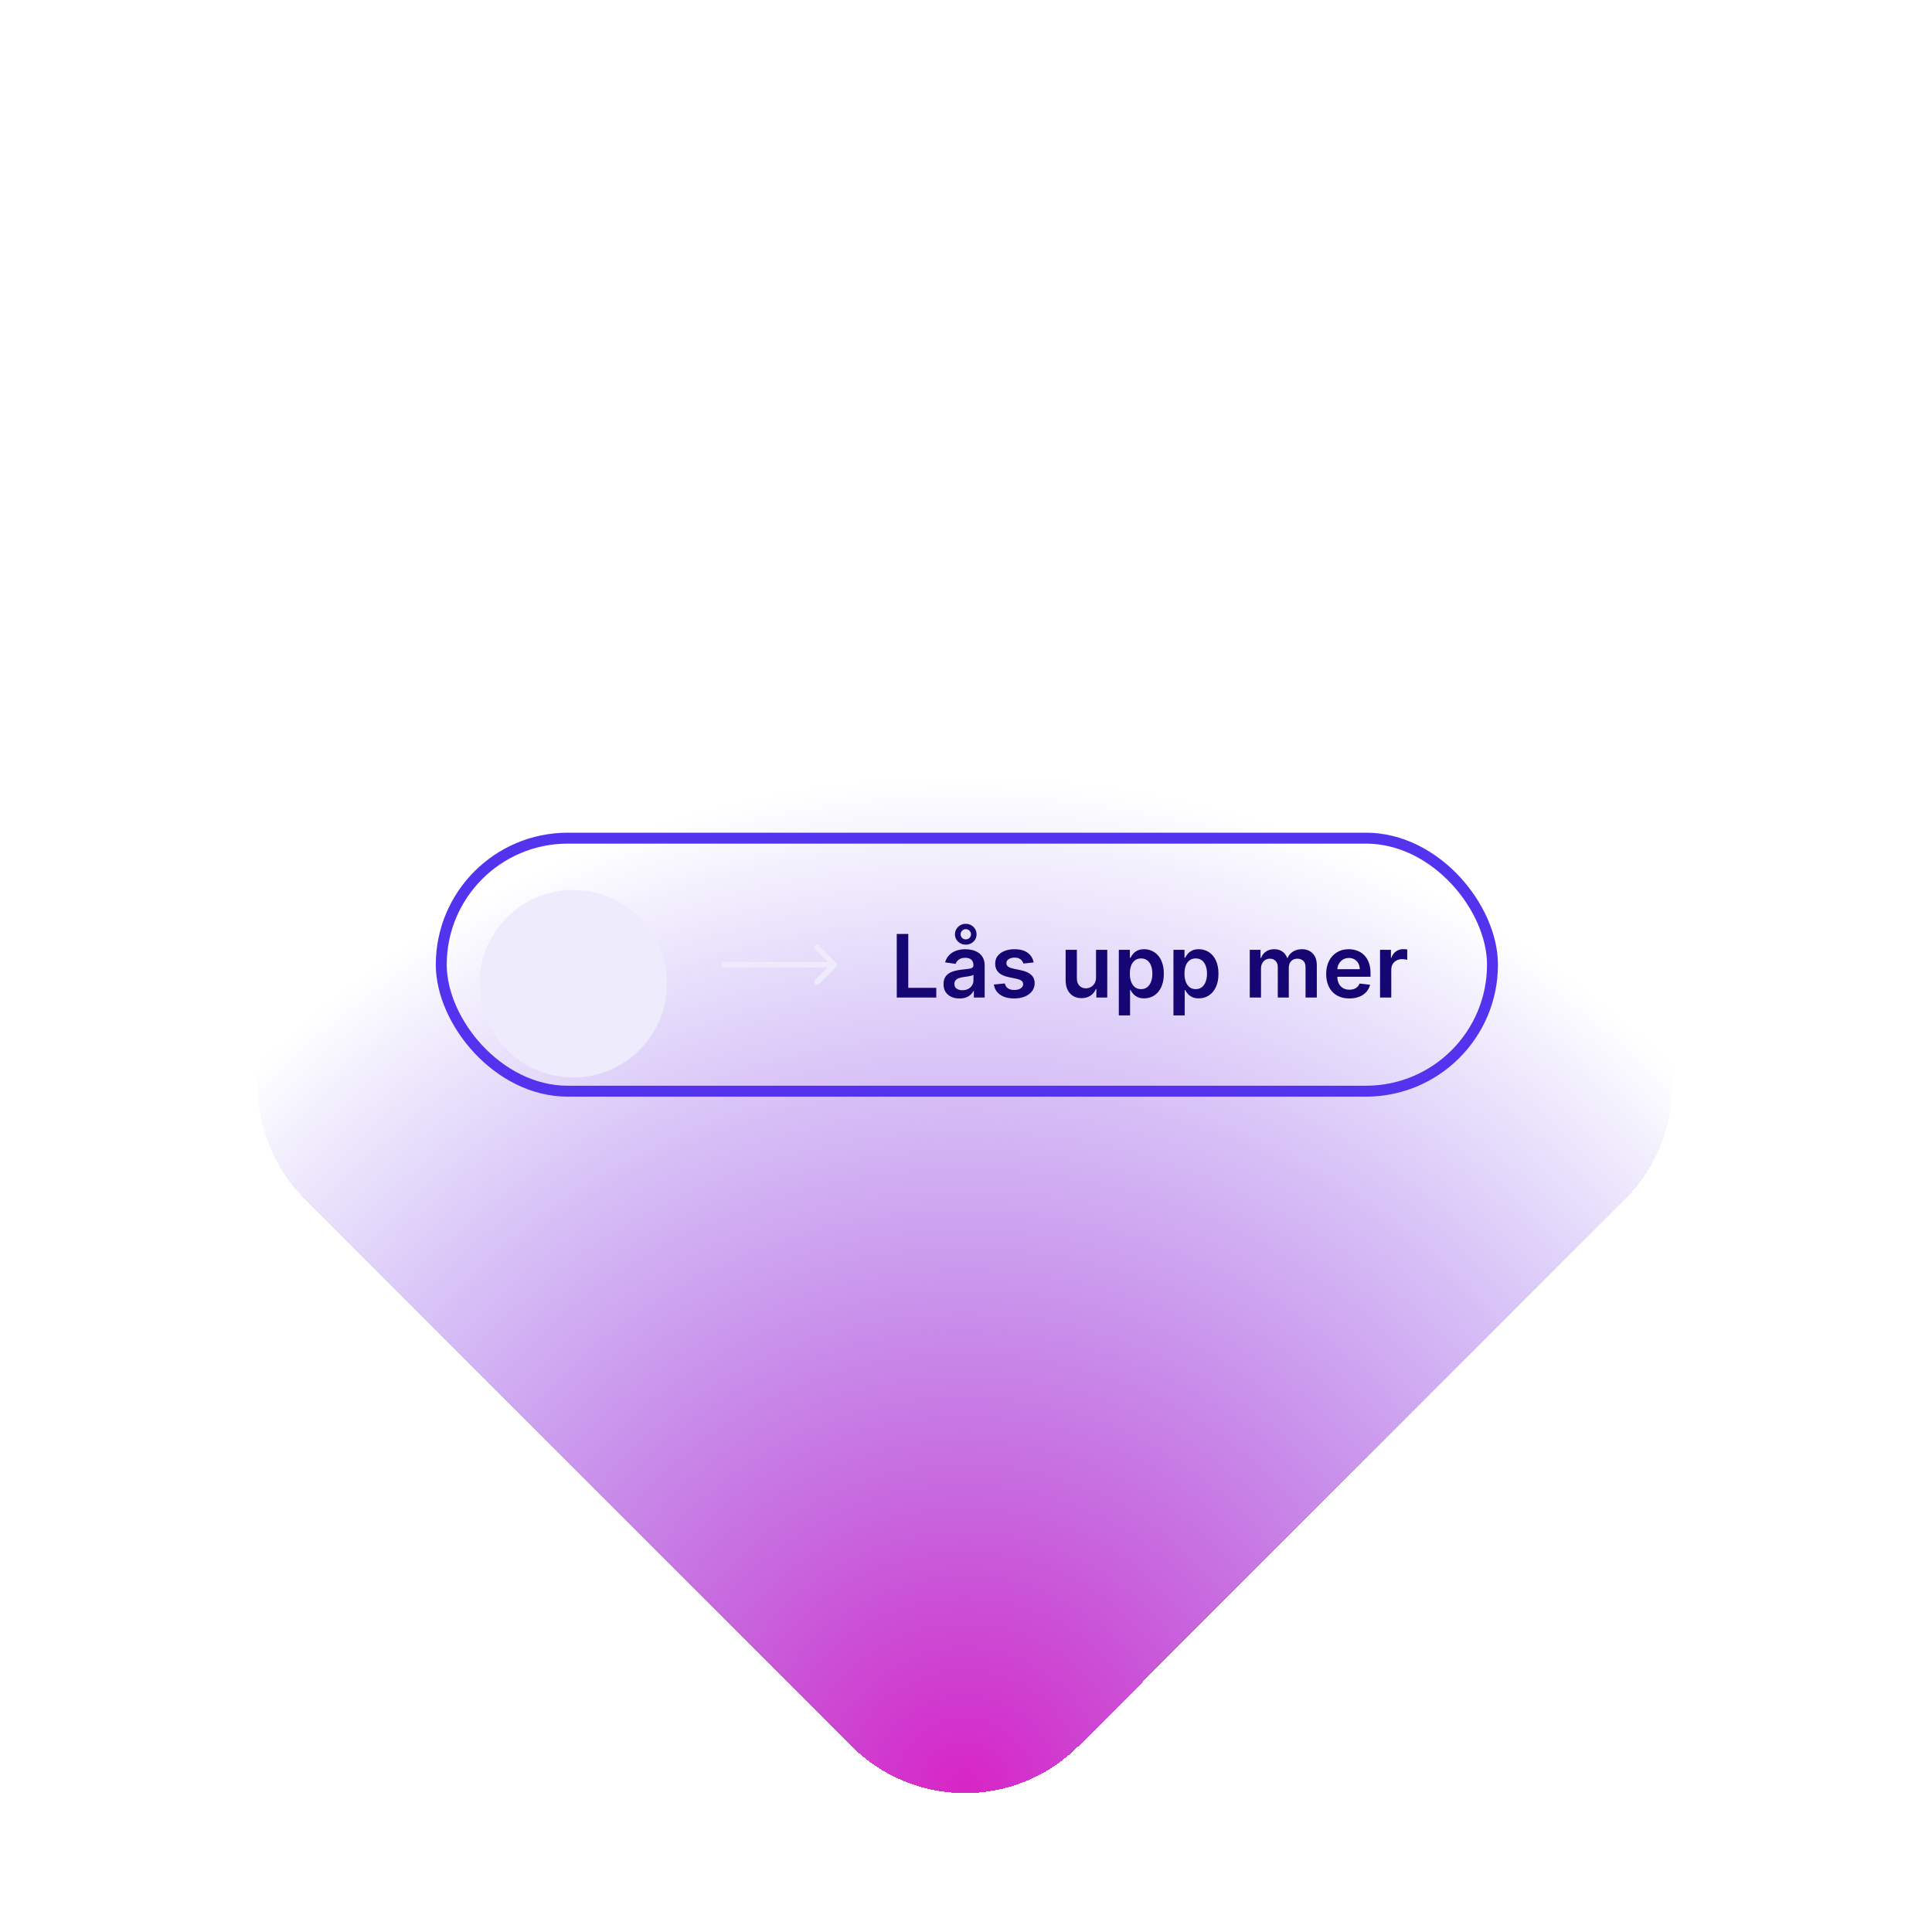 <?xml version="1.0" encoding="UTF-8"?> <svg xmlns="http://www.w3.org/2000/svg" width="500" height="500" viewBox="0 0 500 500" fill="none"><g clip-path="url(#clip0_23_311864)"><rect width="500" height="500" fill="white"></rect><g filter="url(#filter0_d_23_311864)"><path d="M220.343 79.532L78.863 221.091C62.63 237.333 62.63 263.667 78.863 279.909L220.343 421.468C236.576 437.71 262.895 437.71 279.127 421.468L420.607 279.909C436.84 263.667 436.84 237.333 420.607 221.091L279.127 79.532C262.895 63.29 236.576 63.29 220.343 79.532Z" fill="url(#paint0_radial_23_311864)" shape-rendering="crispEdges"></path></g><g filter="url(#filter1_dd_23_311864)"><circle cx="148.355" cy="249.657" r="24.259" fill="#EEEBFD"></circle></g><path d="M216.4 250.17C216.675 249.895 216.675 249.45 216.401 249.175L211.93 244.695C211.655 244.42 211.21 244.42 210.935 244.694C210.66 244.968 210.66 245.414 210.934 245.689L214.908 249.671L210.926 253.645C210.651 253.919 210.651 254.364 210.925 254.639C211.2 254.914 211.645 254.915 211.92 254.64L216.4 250.17ZM186.753 250.345L215.902 250.375L215.904 248.969L186.755 248.939L186.753 250.345Z" fill="#EEEBFD"></path><path d="M232.079 258.157L232.079 241.703H235.06L235.06 255.658L242.306 255.658V258.157H232.079ZM248.316 258.406C247.534 258.406 246.829 258.267 246.203 257.988C245.581 257.704 245.089 257.286 244.725 256.735C244.366 256.183 244.186 255.503 244.186 254.694C244.186 253.998 244.315 253.422 244.572 252.967C244.829 252.512 245.18 252.147 245.624 251.874C246.069 251.601 246.57 251.395 247.127 251.256C247.689 251.111 248.27 251.007 248.87 250.942C249.593 250.867 250.18 250.8 250.629 250.741C251.079 250.677 251.406 250.581 251.61 250.452C251.818 250.318 251.923 250.112 251.923 249.834V249.785C251.923 249.18 251.743 248.712 251.385 248.379C251.026 248.047 250.509 247.881 249.834 247.881C249.122 247.881 248.557 248.037 248.139 248.347C247.727 248.658 247.448 249.025 247.303 249.448L244.588 249.062C244.802 248.312 245.156 247.686 245.648 247.182C246.141 246.674 246.744 246.293 247.456 246.042C248.168 245.784 248.956 245.656 249.818 245.656C250.413 245.656 251.004 245.726 251.594 245.865C252.183 246.004 252.721 246.234 253.208 246.556C253.696 246.872 254.087 247.303 254.381 247.849C254.681 248.396 254.831 249.078 254.831 249.898V258.157H252.035V256.462H251.939C251.762 256.804 251.513 257.126 251.192 257.426C250.876 257.72 250.477 257.959 249.995 258.141C249.518 258.317 248.958 258.406 248.316 258.406ZM249.071 256.269C249.655 256.269 250.161 256.154 250.589 255.923C251.018 255.688 251.347 255.377 251.577 254.991C251.813 254.606 251.931 254.185 251.931 253.73V252.276C251.84 252.351 251.685 252.421 251.465 252.485C251.251 252.549 251.01 252.605 250.742 252.653C250.474 252.702 250.209 252.745 249.947 252.782C249.684 252.82 249.456 252.852 249.264 252.878C248.83 252.937 248.442 253.034 248.099 253.168C247.756 253.302 247.486 253.489 247.287 253.73C247.089 253.966 246.99 254.271 246.99 254.646C246.99 255.182 247.186 255.586 247.577 255.859C247.968 256.132 248.466 256.269 249.071 256.269ZM249.947 244.475C249.427 244.475 248.953 244.357 248.525 244.121C248.101 243.88 247.764 243.559 247.512 243.157C247.266 242.756 247.143 242.306 247.143 241.808C247.143 241.31 247.266 240.854 247.512 240.442C247.764 240.03 248.101 239.7 248.525 239.454C248.953 239.207 249.427 239.084 249.947 239.084C250.466 239.084 250.937 239.207 251.361 239.454C251.784 239.7 252.118 240.03 252.365 240.442C252.611 240.854 252.734 241.31 252.734 241.808C252.734 242.306 252.611 242.756 252.365 243.157C252.118 243.559 251.784 243.88 251.361 244.121C250.937 244.357 250.466 244.475 249.947 244.475ZM249.947 243.109C250.338 243.109 250.659 242.978 250.911 242.716C251.168 242.448 251.296 242.145 251.296 241.808C251.296 241.454 251.168 241.141 250.911 240.868C250.659 240.595 250.338 240.461 249.947 240.466C249.561 240.466 249.24 240.603 248.982 240.876C248.725 241.144 248.597 241.454 248.597 241.808C248.597 242.145 248.725 242.448 248.982 242.716C249.24 242.983 249.561 243.115 249.947 243.109ZM267.509 249.078L264.858 249.368C264.783 249.1 264.651 248.848 264.464 248.612C264.282 248.377 264.035 248.187 263.725 248.042C263.414 247.897 263.034 247.825 262.584 247.825C261.979 247.825 261.47 247.956 261.057 248.219C260.65 248.481 260.45 248.821 260.455 249.239C260.45 249.598 260.581 249.89 260.849 250.115C261.122 250.34 261.572 250.525 262.198 250.669L264.303 251.119C265.471 251.371 266.338 251.77 266.906 252.316C267.479 252.862 267.768 253.577 267.774 254.461C267.768 255.238 267.541 255.923 267.091 256.518C266.646 257.107 266.028 257.568 265.235 257.9C264.442 258.232 263.532 258.398 262.504 258.398C260.993 258.398 259.777 258.082 258.856 257.45C257.935 256.812 257.386 255.926 257.209 254.791L260.045 254.517C260.174 255.074 260.447 255.495 260.865 255.779C261.282 256.063 261.826 256.204 262.496 256.204C263.186 256.204 263.741 256.063 264.159 255.779C264.582 255.495 264.793 255.144 264.793 254.726C264.793 254.373 264.657 254.081 264.384 253.851C264.116 253.62 263.698 253.443 263.13 253.32L261.025 252.878C259.842 252.632 258.966 252.217 258.398 251.633C257.831 251.044 257.549 250.3 257.555 249.4C257.549 248.639 257.756 247.98 258.173 247.423C258.596 246.861 259.183 246.427 259.933 246.122C260.688 245.811 261.558 245.656 262.544 245.656C263.99 245.656 265.128 245.964 265.958 246.58C266.794 247.196 267.311 248.029 267.509 249.078ZM283.649 252.967L283.649 245.817H286.557L286.557 258.157H283.737V255.963H283.609C283.33 256.654 282.872 257.219 282.235 257.659C281.603 258.098 280.824 258.317 279.897 258.317C279.088 258.317 278.373 258.138 277.752 257.779C277.136 257.415 276.654 256.887 276.306 256.196C275.958 255.5 275.784 254.659 275.784 253.674V245.817H278.692L278.692 253.224C278.692 254.006 278.906 254.627 279.335 255.088C279.763 255.548 280.326 255.779 281.022 255.779C281.45 255.779 281.865 255.674 282.267 255.465C282.669 255.256 282.998 254.946 283.255 254.533C283.518 254.116 283.649 253.593 283.649 252.967ZM289.548 262.784V245.817H292.408V247.857H292.577C292.727 247.557 292.938 247.239 293.211 246.901C293.484 246.558 293.854 246.267 294.32 246.026C294.786 245.779 295.38 245.656 296.103 245.656C297.057 245.656 297.916 245.9 298.682 246.387C299.454 246.869 300.064 247.584 300.514 248.532C300.969 249.475 301.197 250.632 301.197 252.003C301.197 253.358 300.975 254.509 300.53 255.457C300.086 256.405 299.48 257.128 298.715 257.626C297.949 258.125 297.081 258.374 296.112 258.374C295.405 258.374 294.818 258.256 294.352 258.02C293.886 257.784 293.511 257.501 293.227 257.169C292.949 256.831 292.732 256.512 292.577 256.213H292.456V262.784H289.548ZM292.4 251.987C292.4 252.785 292.512 253.484 292.737 254.084C292.968 254.683 293.297 255.152 293.725 255.489C294.159 255.822 294.684 255.988 295.3 255.988C295.943 255.988 296.481 255.816 296.915 255.473C297.349 255.125 297.675 254.651 297.895 254.051C298.12 253.446 298.232 252.758 298.232 251.987C298.232 251.221 298.123 250.541 297.903 249.946C297.684 249.352 297.357 248.886 296.923 248.548C296.489 248.211 295.948 248.042 295.3 248.042C294.679 248.042 294.151 248.205 293.717 248.532C293.284 248.859 292.954 249.317 292.729 249.906C292.51 250.495 292.4 251.189 292.4 251.987ZM303.688 262.784V245.817L306.548 245.817V247.857H306.716C306.866 247.557 307.078 247.239 307.351 246.901C307.624 246.558 307.994 246.267 308.46 246.026C308.926 245.779 309.52 245.656 310.243 245.656C311.197 245.656 312.056 245.9 312.822 246.387C313.593 246.869 314.204 247.584 314.654 248.532C315.109 249.475 315.337 250.632 315.337 252.003C315.337 253.358 315.114 254.509 314.67 255.457C314.225 256.405 313.62 257.128 312.854 257.626C312.088 258.125 311.221 258.374 310.251 258.374C309.544 258.374 308.958 258.256 308.492 258.02C308.026 257.784 307.651 257.501 307.367 257.169C307.089 256.831 306.872 256.512 306.716 256.213H306.596V262.784H303.688ZM306.54 251.987C306.54 252.785 306.652 253.484 306.877 254.084C307.107 254.683 307.437 255.152 307.865 255.489C308.299 255.822 308.824 255.988 309.44 255.988C310.083 255.988 310.621 255.816 311.055 255.473C311.488 255.125 311.815 254.651 312.035 254.051C312.26 253.446 312.372 252.758 312.372 251.987C312.372 251.221 312.262 250.541 312.043 249.946C311.823 249.352 311.497 248.886 311.063 248.548C310.629 248.211 310.088 248.042 309.44 248.042C308.819 248.042 308.291 248.205 307.857 248.532C307.423 248.859 307.094 249.317 306.869 249.906C306.649 250.495 306.54 251.189 306.54 251.987ZM323.439 258.157V245.817H326.219V247.913H326.363C326.62 247.206 327.046 246.655 327.641 246.258C328.235 245.857 328.945 245.656 329.77 245.656C330.605 245.656 331.31 245.859 331.883 246.267C332.461 246.668 332.868 247.217 333.104 247.913H333.232C333.505 247.228 333.966 246.682 334.614 246.275C335.268 245.862 336.042 245.656 336.936 245.656C338.071 245.656 338.998 246.015 339.716 246.732C340.433 247.45 340.792 248.497 340.792 249.874L340.792 258.157H337.876L337.876 250.324C337.876 249.558 337.672 248.998 337.265 248.645C336.858 248.286 336.36 248.106 335.771 248.106C335.069 248.106 334.52 248.326 334.124 248.765C333.733 249.199 333.538 249.764 333.538 250.46L333.538 258.157H330.686V250.203C330.686 249.566 330.493 249.057 330.107 248.677C329.727 248.296 329.229 248.106 328.613 248.106C328.195 248.106 327.815 248.213 327.472 248.428C327.129 248.637 326.856 248.934 326.653 249.319C326.449 249.7 326.347 250.144 326.347 250.653V258.157H323.439ZM349.206 258.398C347.969 258.398 346.9 258.141 346 257.626C345.106 257.107 344.418 256.373 343.936 255.425C343.453 254.472 343.212 253.35 343.212 252.059C343.212 250.79 343.453 249.676 343.936 248.717C344.423 247.753 345.103 247.003 345.976 246.467C346.849 245.926 347.875 245.656 349.053 245.656C349.814 245.656 350.531 245.779 351.206 246.026C351.886 246.267 352.486 246.641 353.006 247.15C353.531 247.659 353.943 248.307 354.243 249.094C354.543 249.876 354.693 250.808 354.693 251.89V252.782L344.578 252.782V250.822H351.905C351.9 250.265 351.779 249.769 351.544 249.335C351.308 248.896 350.979 248.551 350.555 248.299C350.138 248.047 349.65 247.922 349.093 247.922C348.499 247.922 347.977 248.066 347.527 248.355C347.077 248.639 346.726 249.014 346.474 249.48C346.228 249.941 346.102 250.447 346.097 250.999V252.71C346.097 253.427 346.228 254.043 346.49 254.558C346.753 255.066 347.12 255.457 347.591 255.73C348.062 255.998 348.614 256.132 349.246 256.132C349.669 256.132 350.052 256.073 350.395 255.955C350.738 255.832 351.035 255.653 351.287 255.417C351.538 255.182 351.728 254.89 351.857 254.541L354.572 254.847C354.401 255.564 354.074 256.191 353.592 256.727C353.116 257.257 352.505 257.669 351.761 257.964C351.016 258.253 350.164 258.398 349.206 258.398ZM357.153 258.157V245.817H359.973V247.873H360.102C360.327 247.161 360.712 246.612 361.259 246.226C361.81 245.835 362.44 245.64 363.147 245.64C363.307 245.64 363.487 245.648 363.685 245.664C363.888 245.675 364.057 245.693 364.191 245.72V248.396C364.068 248.353 363.872 248.315 363.605 248.283C363.342 248.246 363.088 248.227 362.841 248.227C362.311 248.227 361.834 248.342 361.411 248.572C360.994 248.797 360.664 249.111 360.423 249.512C360.182 249.914 360.062 250.377 360.062 250.902V258.157H357.153Z" fill="#150673"></path><rect x="114.199" y="216.914" width="272.054" height="65.486" rx="32.743" stroke="#5333ED" stroke-width="2.828"></rect></g><defs><filter id="filter0_d_23_311864" x="21.068" y="52.143" width="457.335" height="457.541" filterUnits="userSpaceOnUse" color-interpolation-filters="sRGB"><feFlood flood-opacity="0" result="BackgroundImageFix"></feFlood><feColorMatrix in="SourceAlpha" type="matrix" values="0 0 0 0 0 0 0 0 0 0 0 0 0 0 0 0 0 0 127 0" result="hardAlpha"></feColorMatrix><feMorphology radius="5.069" operator="erode" in="SourceAlpha" result="effect1_dropShadow_23_311864"></feMorphology><feOffset dy="30.414"></feOffset><feGaussianBlur stdDeviation="25.345"></feGaussianBlur><feComposite in2="hardAlpha" operator="out"></feComposite><feColorMatrix type="matrix" values="0 0 0 0 0 0 0 0 0 0 0 0 0 0 0 0 0 0 0.16 0"></feColorMatrix><feBlend mode="normal" in2="BackgroundImageFix" result="effect1_dropShadow_23_311864"></feBlend><feBlend mode="normal" in="SourceGraphic" in2="effect1_dropShadow_23_311864" result="shape"></feBlend></filter><filter id="filter1_dd_23_311864" x="119.177" y="224.414" width="58.357" height="58.357" filterUnits="userSpaceOnUse" color-interpolation-filters="sRGB"><feFlood flood-opacity="0" result="BackgroundImageFix"></feFlood><feColorMatrix in="SourceAlpha" type="matrix" values="0 0 0 0 0 0 0 0 0 0 0 0 0 0 0 0 0 0 127 0" result="hardAlpha"></feColorMatrix><feMorphology radius="0.984" operator="erode" in="SourceAlpha" result="effect1_dropShadow_23_311864"></feMorphology><feOffset dy="0.984"></feOffset><feGaussianBlur stdDeviation="1.476"></feGaussianBlur><feComposite in2="hardAlpha" operator="out"></feComposite><feColorMatrix type="matrix" values="0 0 0 0 0 0 0 0 0 0 0 0 0 0 0 0 0 0 0.08 0"></feColorMatrix><feBlend mode="normal" in2="BackgroundImageFix" result="effect1_dropShadow_23_311864"></feBlend><feColorMatrix in="SourceAlpha" type="matrix" values="0 0 0 0 0 0 0 0 0 0 0 0 0 0 0 0 0 0 127 0" result="hardAlpha"></feColorMatrix><feMorphology radius="0.984" operator="erode" in="SourceAlpha" result="effect2_dropShadow_23_311864"></feMorphology><feOffset dy="3.936"></feOffset><feGaussianBlur stdDeviation="2.952"></feGaussianBlur><feComposite in2="hardAlpha" operator="out"></feComposite><feColorMatrix type="matrix" values="0 0 0 0 0 0 0 0 0 0 0 0 0 0 0 0 0 0 0.16 0"></feColorMatrix><feBlend mode="normal" in2="effect1_dropShadow_23_311864" result="effect2_dropShadow_23_311864"></feBlend><feBlend mode="normal" in="SourceGraphic" in2="effect2_dropShadow_23_311864" result="shape"></feBlend></filter><radialGradient id="paint0_radial_23_311864" cx="0" cy="0" r="1" gradientUnits="userSpaceOnUse" gradientTransform="translate(249.703 433.05) rotate(-90) scale(262.649 262.763)"><stop stop-color="#D824C5"></stop><stop offset="1" stop-color="#5333ED" stop-opacity="0"></stop></radialGradient><clipPath id="clip0_23_311864"><rect width="500" height="500" fill="white"></rect></clipPath></defs></svg> 